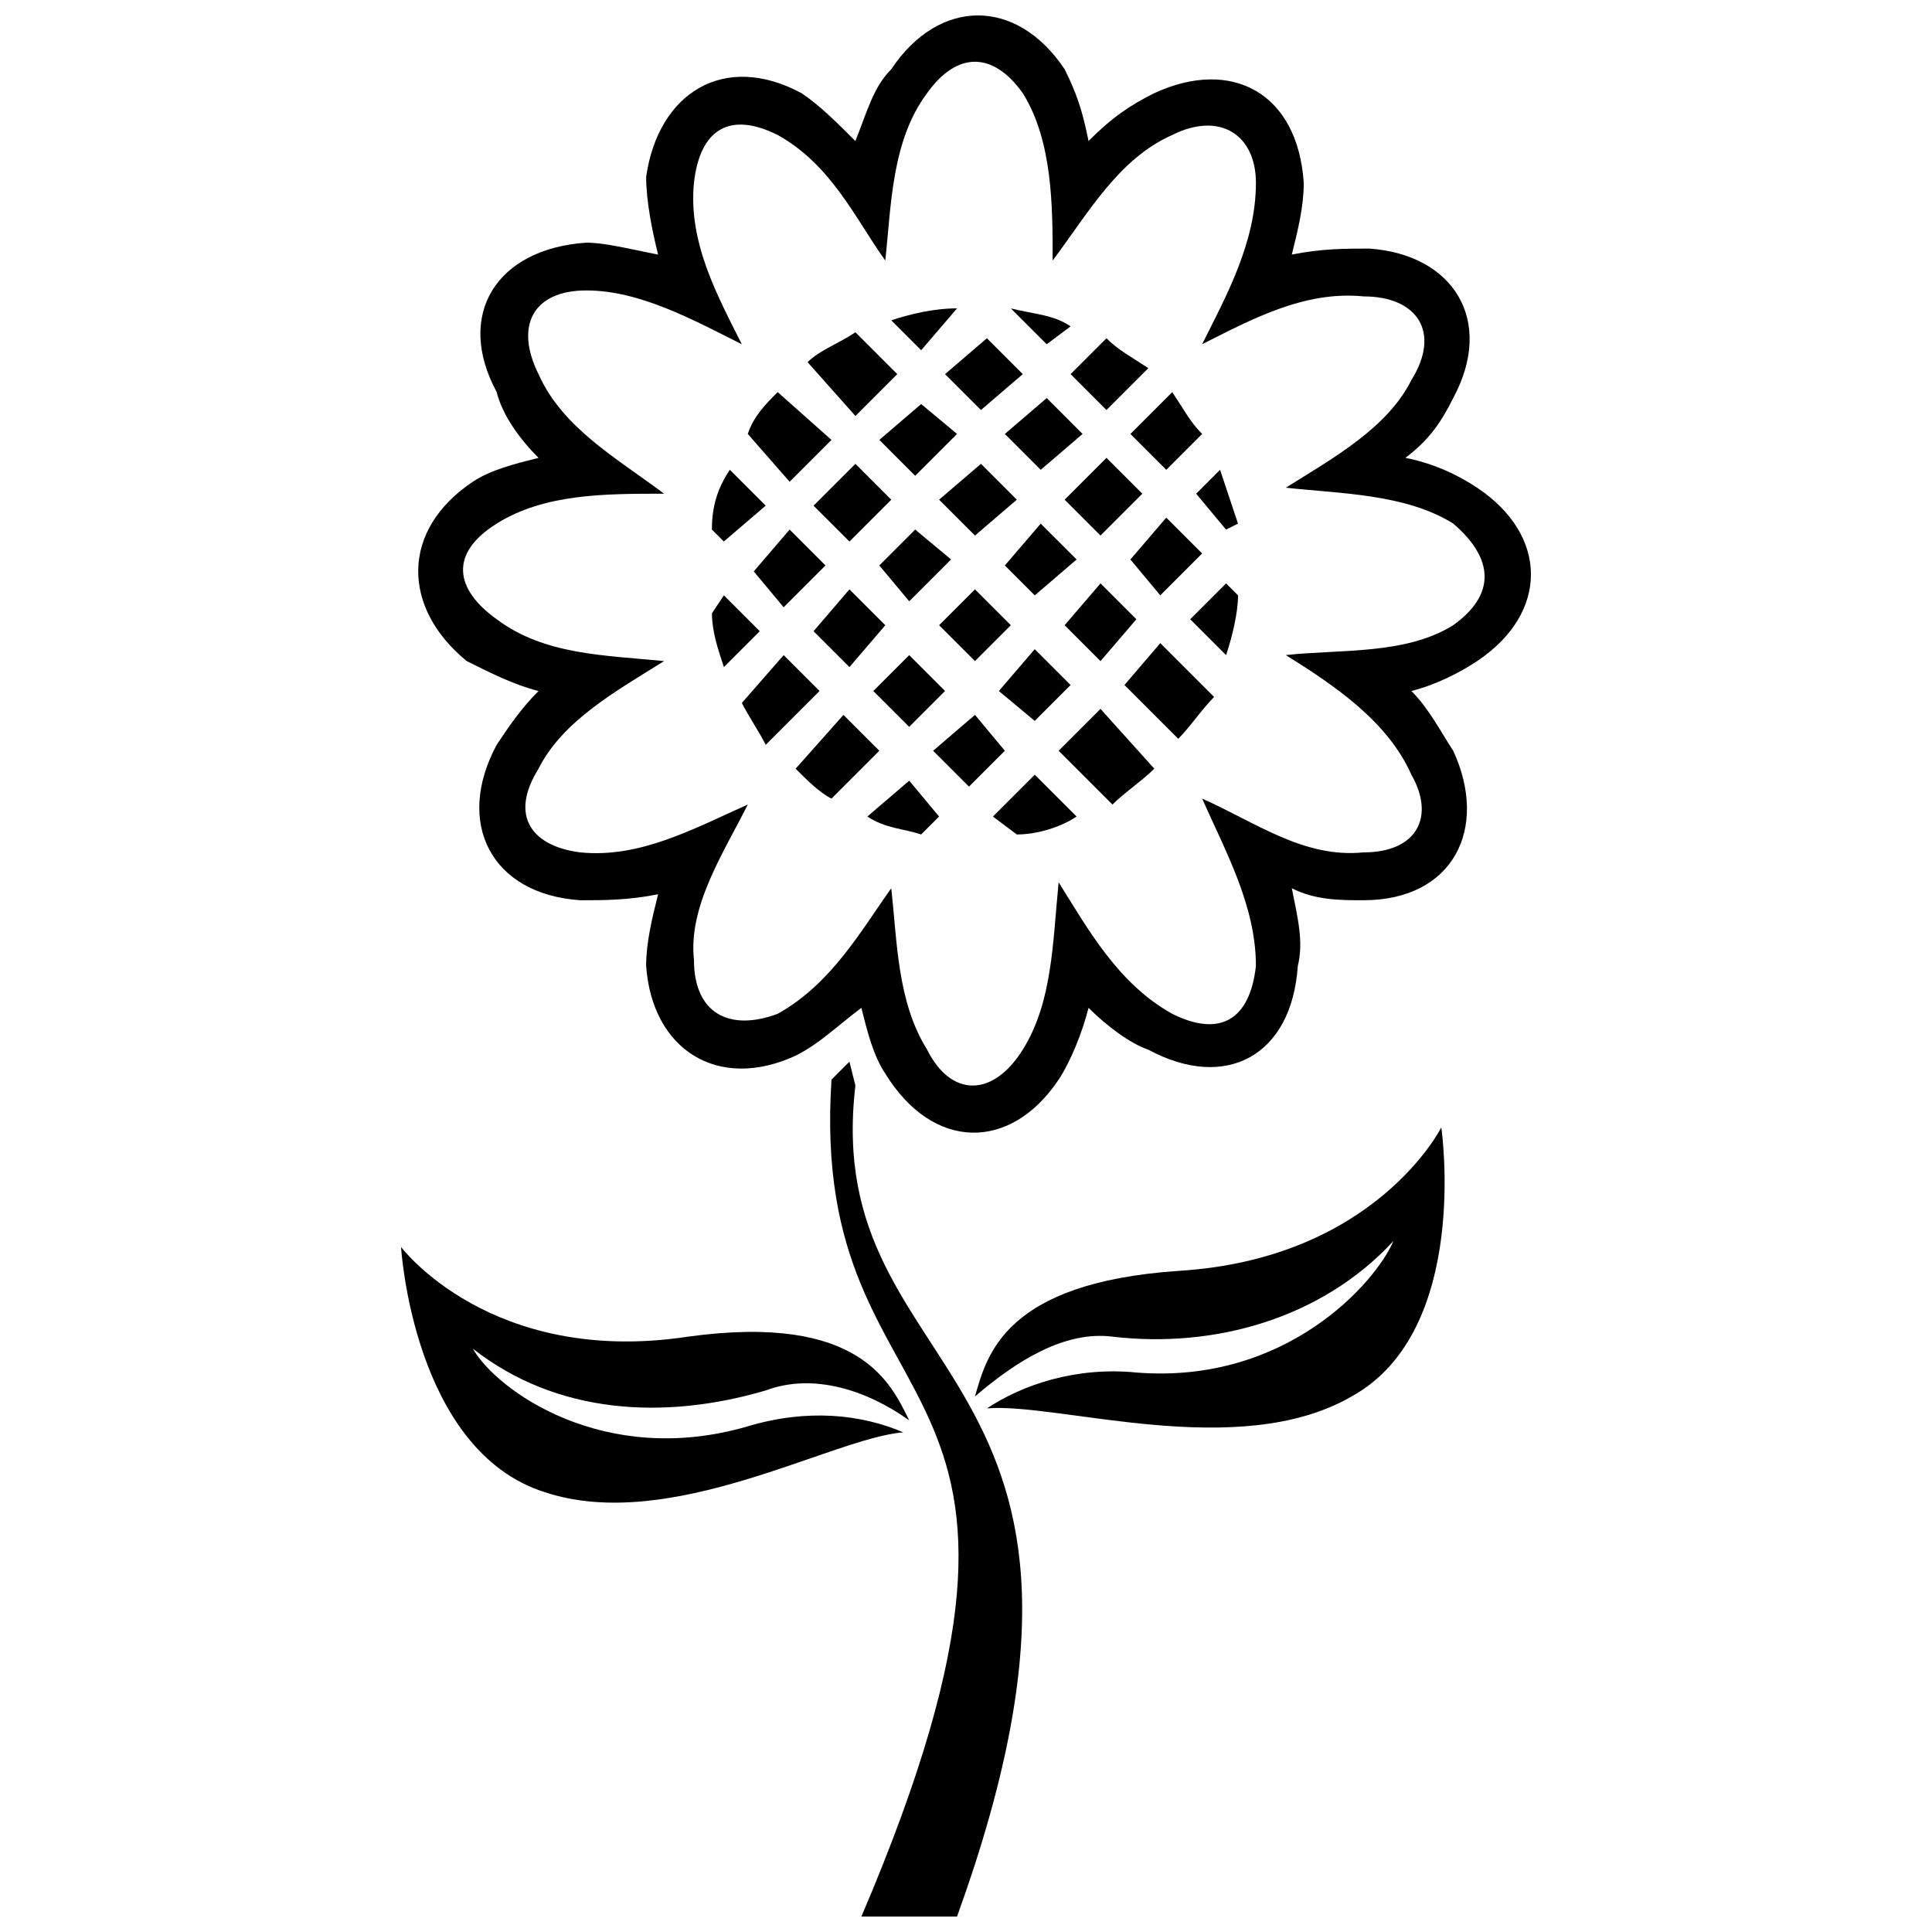 <?xml version="1.0" encoding="UTF-8"?>
<!-- Uploaded to: ICON Repo, www.iconrepo.com, Generator: ICON Repo Mixer Tools -->
<svg width="800px" height="800px" version="1.1" viewBox="144 144 512 512" xmlns="http://www.w3.org/2000/svg">
 <defs>
  <clipPath id="b">
   <path d="m363 425h52v226.9h-52z"/>
  </clipPath>
  <clipPath id="a">
   <path d="m254 148.09h296v296.91h-296z"/>
  </clipPath>
 </defs>
 <path d="m384.95 520.41c-4.754-9.504-12.676-28.516-58.621-22.18-52.281 7.922-76.047-23.766-76.047-23.766s3.168 53.867 38.023 64.957c33.27 11.09 76.047-14.258 95.059-15.844-11.09-4.754-25.348-6.336-41.191-1.586-38.023 11.09-66.539-9.504-72.879-20.598 22.18 17.426 50.699 19.012 77.633 11.09 12.676-4.754 26.934 0 38.023 7.922z" fill-rule="evenodd"/>
 <path d="m402.38 514.07c3.168-11.09 7.922-30.102 53.867-33.27 52.281-3.168 69.711-38.023 69.711-38.023s7.922 53.867-23.766 71.293c-30.102 17.426-77.633 1.586-96.645 3.168 9.504-6.336 23.766-11.09 39.609-9.504 39.609 3.168 63.371-23.766 68.125-34.855-19.012 20.598-47.527 28.516-74.461 25.348-12.676-1.586-25.348 6.336-36.438 15.844z" fill-rule="evenodd"/>
 <g clip-path="url(#b)">
  <path d="m369.11 425.35-4.754 4.754c-6.336 96.645 72.879 69.711 7.922 221.8h25.348c53.867-148.93-36.438-139.42-26.934-220.22l-1.586-6.336z" fill-rule="evenodd"/>
 </g>
 <path d="m429.31 360.39c-4.754 3.168-11.09 4.754-15.844 4.754l-6.336-4.754 11.09-11.09z" fill-rule="evenodd"/>
 <path d="m449.9 347.71c-3.168 3.168-7.922 6.336-11.09 9.504l-14.258-14.258 11.09-11.09z" fill-rule="evenodd"/>
 <path d="m465.75 328.7c-3.168 3.168-6.336 7.922-9.504 11.09l-14.258-14.258 9.504-11.09z" fill-rule="evenodd"/>
 <path d="m472.09 301.77c0 4.754-1.586 11.09-3.168 15.844l-9.504-9.504 9.504-9.504 3.168 3.168z" fill-rule="evenodd"/>
 <path d="m392.87 360.39-4.754 4.754c-4.754-1.586-9.504-1.586-14.258-4.754l11.09-9.504z" fill-rule="evenodd"/>
 <path d="m410.3 342.96-9.508 9.504-9.504-9.504 11.09-9.508z" fill-rule="evenodd"/>
 <path d="m427.72 325.54-9.504 9.508-9.508-7.922 9.508-11.09z" fill-rule="evenodd"/>
 <path d="m445.15 308.11-9.508 11.09-9.504-9.508 9.504-11.09z" fill-rule="evenodd"/>
 <path d="m462.58 290.68-11.09 11.094-7.922-9.508 9.508-11.09z" fill-rule="evenodd"/>
 <path d="m467.33 268.5c1.586 4.754 3.168 9.504 4.754 14.258l-3.168 1.586-7.922-9.504 6.336-6.336z" fill-rule="evenodd"/>
 <path d="m380.2 228.89c4.754-1.586 11.09-3.168 17.426-3.168l-9.504 11.09z" fill-rule="evenodd"/>
 <path d="m358.02 239.98c3.168-3.168 7.922-4.754 12.676-7.922l11.09 11.09-11.09 11.09z" fill-rule="evenodd"/>
 <path d="m342.17 259c1.586-4.754 4.754-7.922 7.922-11.09l14.258 12.676-11.09 11.09z" fill-rule="evenodd"/>
 <path d="m332.66 284.34c0-6.336 1.586-11.09 4.754-15.844l9.504 9.504-11.09 9.504-3.168-3.168z" fill-rule="evenodd"/>
 <path d="m411.88 225.73c6.336 1.586 11.09 1.586 15.844 4.754l-6.336 4.754z" fill-rule="evenodd"/>
 <path d="m394.45 243.15 11.09-9.508 9.508 9.508-11.09 9.504z" fill-rule="evenodd"/>
 <path d="m377.03 260.58 11.09-9.504 9.504 7.922-11.09 11.09z" fill-rule="evenodd"/>
 <path d="m359.6 278.01 11.09-11.09 9.508 9.504-11.09 11.09z" fill-rule="evenodd"/>
 <path d="m343.75 295.43 9.508-11.09 9.504 9.508-11.09 11.09z" fill-rule="evenodd"/>
 <path d="m335.84 320.78c-1.586-4.754-3.168-9.504-3.168-14.258l3.168-4.754 9.504 9.504-9.504 9.504z" fill-rule="evenodd"/>
 <path d="m427.72 243.15 9.504-9.504c3.168 3.168 6.336 4.754 11.09 7.922l-11.09 11.09-9.504-9.504z" fill-rule="evenodd"/>
 <path d="m410.3 259 11.09-9.508 9.504 9.508-11.09 9.504z" fill-rule="evenodd"/>
 <path d="m392.87 276.42 11.094-9.504 9.504 9.504-11.09 9.508z" fill-rule="evenodd"/>
 <path d="m377.03 293.85 9.504-9.508 9.508 7.922-11.09 11.09z" fill-rule="evenodd"/>
 <path d="m359.6 311.28 9.508-11.09 9.504 9.504-9.504 11.09z" fill-rule="evenodd"/>
 <path d="m346.93 341.38c-1.586-3.168-4.754-7.922-6.336-11.09l11.09-12.676 9.504 9.504-14.258 14.258z" fill-rule="evenodd"/>
 <path d="m377.03 342.96-12.676 12.676c-3.168-1.586-6.336-4.754-9.504-7.922l12.676-14.258z" fill-rule="evenodd"/>
 <path d="m394.45 327.12-9.504 9.504-9.508-9.504 9.508-9.508z" fill-rule="evenodd"/>
 <path d="m411.88 309.69-9.504 9.508-9.508-9.508 9.508-9.504z" fill-rule="evenodd"/>
 <path d="m429.31 292.27-11.09 9.508-7.922-7.922 9.504-11.09z" fill-rule="evenodd"/>
 <path d="m446.73 274.84-11.09 11.09-9.504-9.508 11.09-11.09z" fill-rule="evenodd"/>
 <path d="m454.66 247.91c3.168 4.754 4.754 7.922 7.922 11.09l-9.504 9.504-9.504-9.504 11.09-11.09z" fill-rule="evenodd"/>
 <g clip-path="url(#a)">
  <path d="m370.69 181.36c3.168-7.922 4.754-14.258 9.504-19.012 12.676-19.012 33.27-19.012 45.945 0 3.168 6.336 4.754 11.09 6.336 19.012 6.336-6.336 11.09-9.504 17.426-12.676 20.598-9.504 38.023 0 39.609 23.766 0 6.336-1.586 12.676-3.168 19.012 7.922-1.586 14.258-1.586 20.598-1.586 22.18 1.586 33.27 19.012 22.18 39.609-3.168 6.336-6.336 11.09-12.676 15.844 7.922 1.586 14.258 4.754 19.012 7.922 19.012 12.676 19.012 33.27 0 45.945-4.754 3.168-11.09 6.336-17.426 7.922 4.754 4.754 7.922 11.09 11.09 15.844 9.504 20.598 0 39.609-23.766 39.609-6.336 0-12.676 0-19.012-3.168 1.586 7.922 3.168 14.258 1.586 20.598-1.586 23.766-19.012 33.27-39.609 22.18-4.754-1.586-11.09-6.336-15.844-11.09-1.586 6.336-4.754 14.258-7.922 19.012-12.676 19.012-33.27 19.012-45.945-1.586-3.168-4.754-4.754-11.09-6.336-17.426-6.336 4.754-11.09 9.504-17.426 12.676-20.598 9.504-38.023-1.586-39.609-23.766 0-6.336 1.586-12.676 3.168-19.012-7.922 1.586-14.258 1.586-20.598 1.586-23.766-1.586-33.27-20.598-22.18-41.191 3.168-4.754 6.336-9.504 11.09-14.258-6.336-1.586-12.676-4.754-19.012-7.922-17.426-14.258-17.426-34.855 1.586-47.527 4.754-3.168 11.09-4.754 17.426-6.336-4.754-4.754-9.504-11.09-11.09-17.426-11.09-20.598 0-38.023 23.766-39.609 4.754 0 11.09 1.586 19.012 3.168-1.586-6.336-3.168-14.258-3.168-20.598 3.168-22.18 20.598-33.27 41.191-22.18 4.754 3.168 9.504 7.922 14.258 12.676zm-30.102 53.867c-12.676-6.336-26.934-14.258-41.191-14.258-14.258 0-19.012 9.504-12.676 22.18 6.336 14.258 20.598 22.18 33.27 31.688-15.844 0-31.688 0-44.359 7.922-12.676 7.922-11.09 17.426 0 25.348 12.676 9.504 28.516 9.504 44.359 11.09-12.676 7.922-26.934 15.844-33.27 28.516-7.922 12.676-1.586 20.598 11.09 22.18 15.844 1.586 30.102-6.336 44.359-12.676-6.336 12.676-15.844 26.934-14.258 41.191 0 14.258 9.504 19.012 22.18 14.258 14.258-7.922 22.18-22.18 30.102-33.27 1.586 14.258 1.586 30.102 9.504 42.777 6.336 12.676 17.426 12.676 25.348 0s7.922-28.516 9.504-44.359c7.922 12.676 15.844 26.934 30.102 34.855 12.676 6.336 20.598 1.586 22.18-12.676 0-15.844-7.922-30.102-14.258-44.359 14.258 6.336 26.934 15.844 42.777 14.258 14.258 0 19.012-9.504 12.676-20.598-6.336-14.258-20.598-23.766-33.27-31.688 14.258-1.586 31.688 0 44.359-7.922 11.09-7.922 11.09-17.426 0-26.934-12.676-7.922-30.102-7.922-44.359-9.504 12.676-7.922 26.934-15.844 33.27-28.516 7.922-12.676 1.586-22.18-12.676-22.18-15.844-1.586-30.102 6.336-42.777 12.676 6.336-12.676 14.258-26.934 14.258-42.777 0-12.676-9.504-19.012-22.18-12.676-14.258 6.336-22.18 20.598-31.688 33.27 0-14.258 0-31.688-7.922-44.359-7.922-11.09-17.426-11.09-25.348 0-9.504 12.676-9.504 30.102-11.09 44.359-7.922-11.09-14.258-25.348-28.516-33.27-12.676-6.336-20.598-1.586-22.18 12.676-1.586 15.844 6.336 30.102 12.676 42.777z"/>
 </g>
</svg>